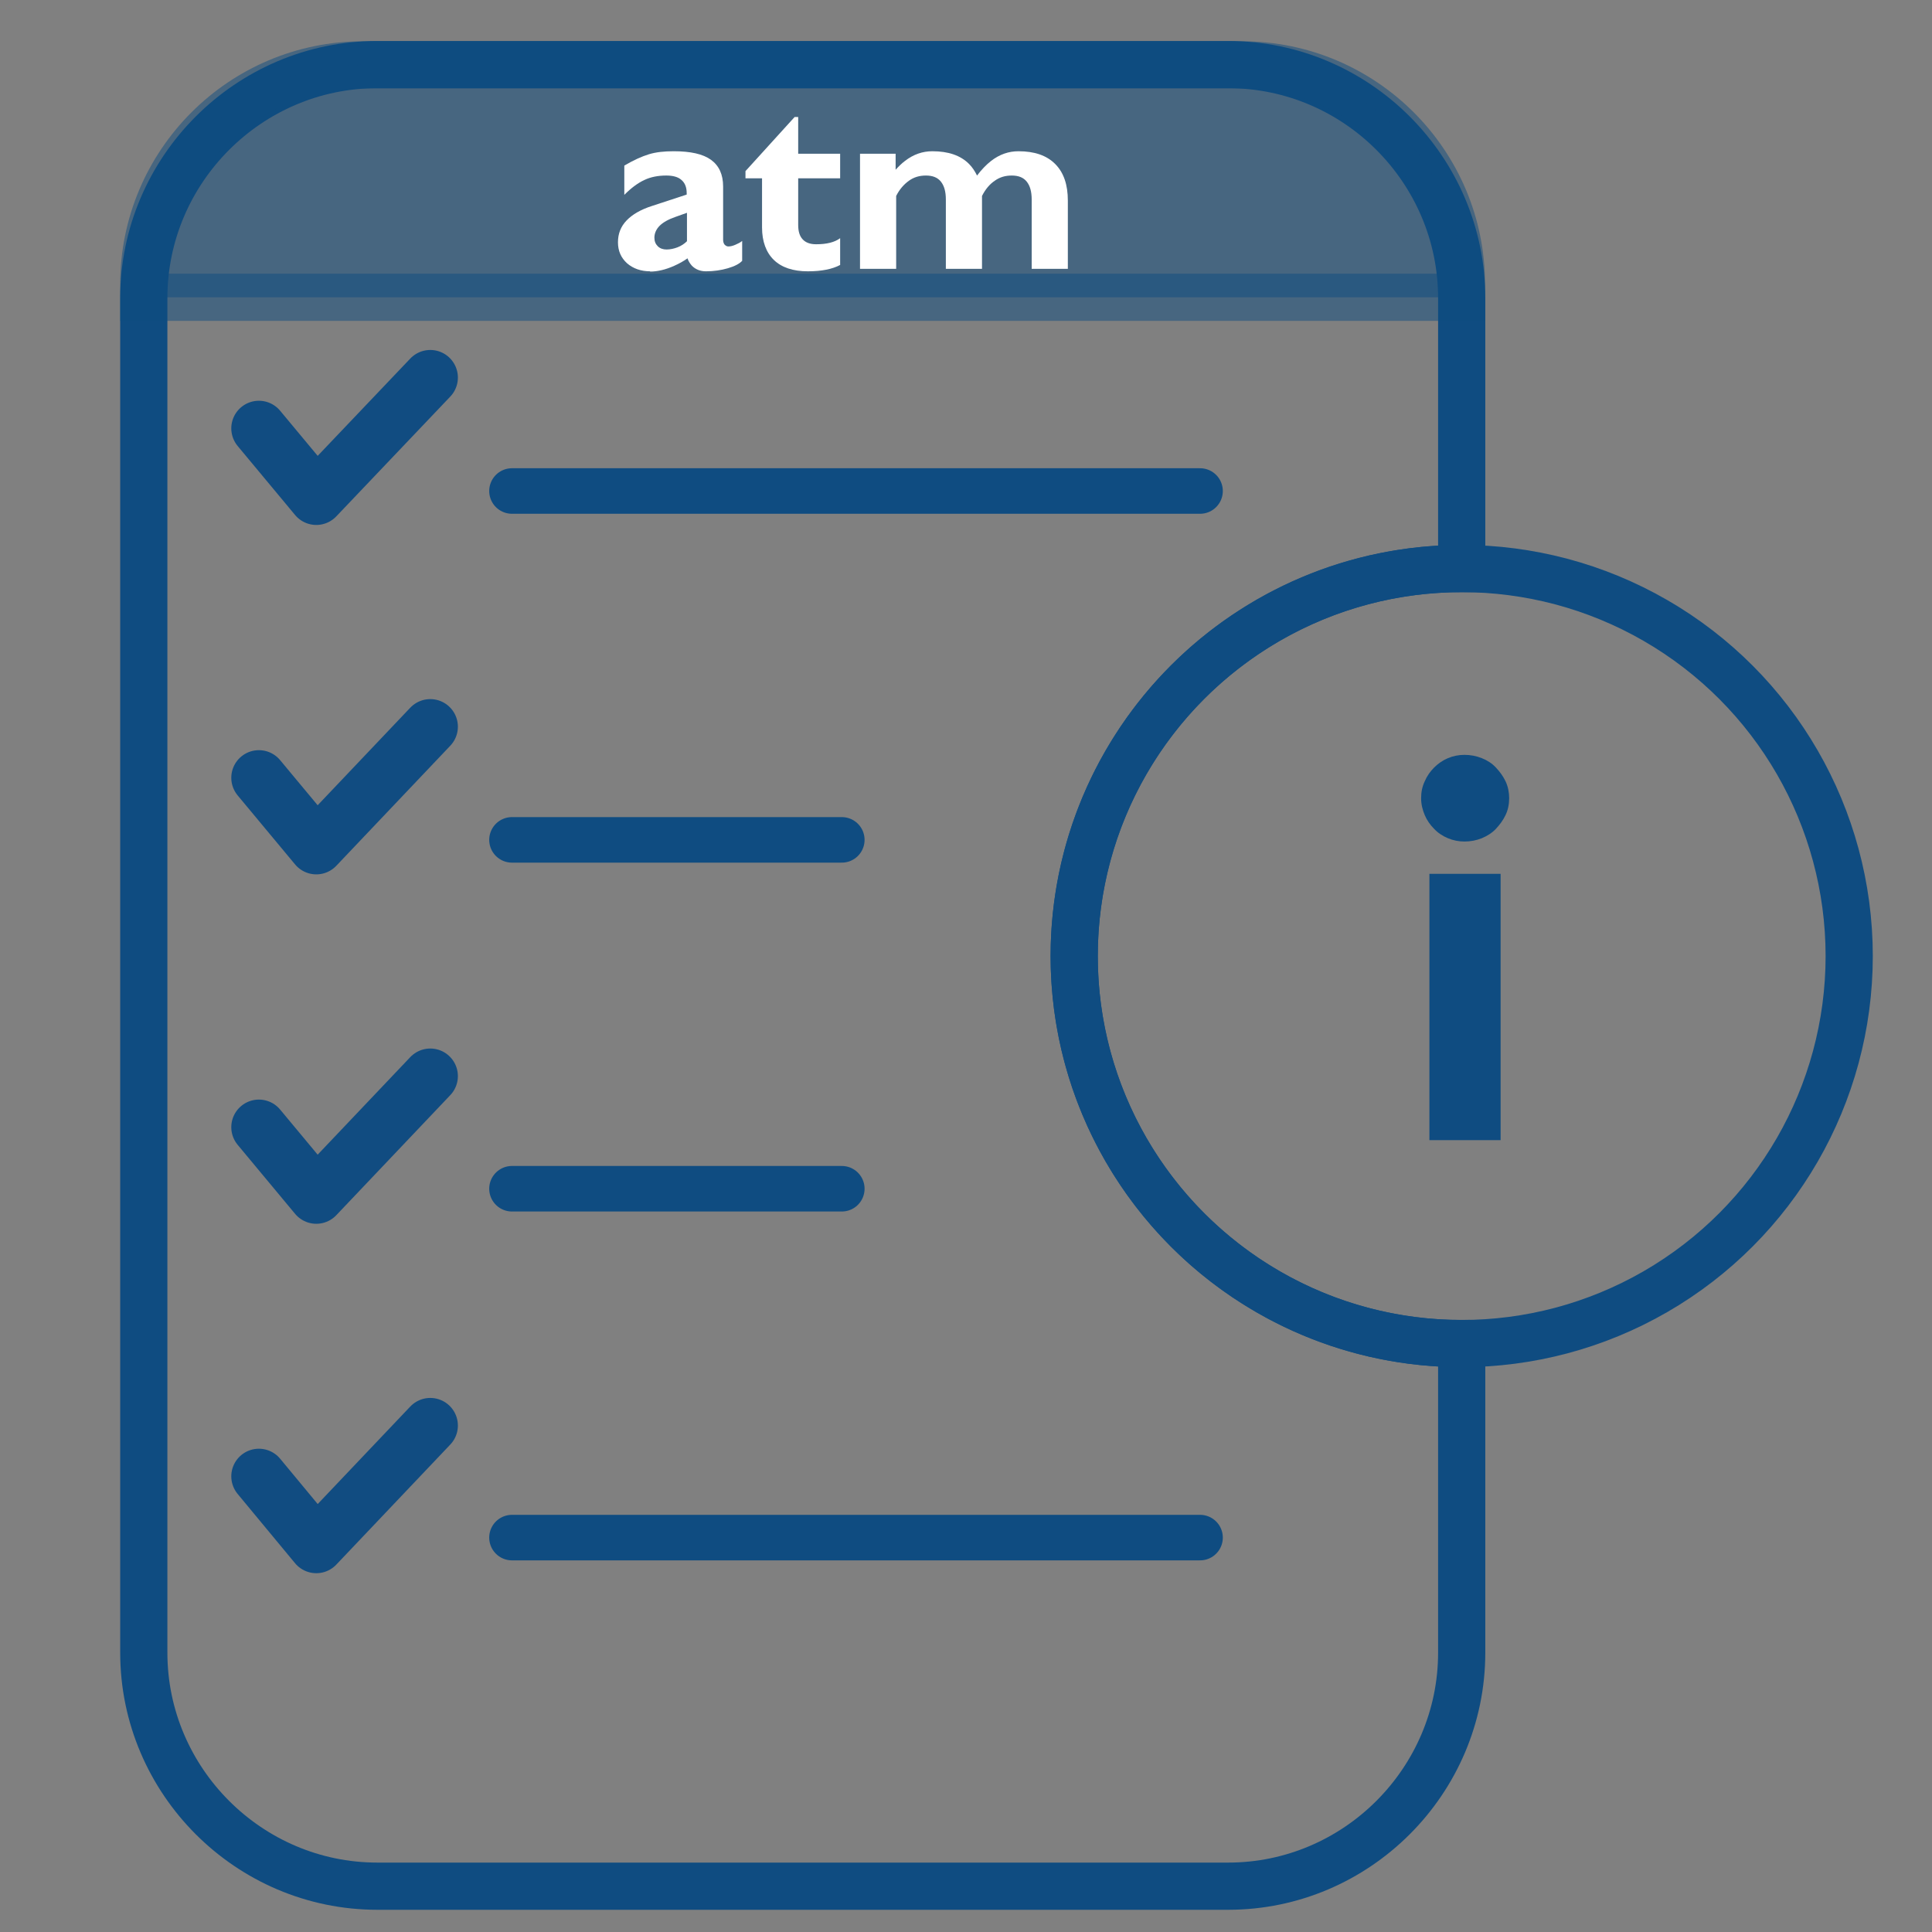 <?xml version="1.0" encoding="UTF-8"?>
<svg id="uuid-040327d0-4bba-4891-b543-d0dca2326dcb" data-name="REQUISITOS. TRAM" xmlns="http://www.w3.org/2000/svg" viewBox="0 0 70 70">
  <rect x="0" y="0" width="70" height="70" fill="#808080" stroke="none"/>
  <defs>
    <style>
      .uuid-a0fb3a9c-0073-405e-95f3-13989dc86ab0, .uuid-dbd4e9ef-9d74-4a32-a297-20df48eac835 {
        fill: #0f4c81;
      }

      .uuid-a0fb3a9c-0073-405e-95f3-13989dc86ab0, .uuid-3579a9f7-90a3-4be2-b19d-fb76a1288ad9 {
        stroke-width: 0px;
      }

      .uuid-dbd4e9ef-9d74-4a32-a297-20df48eac835 {
        opacity: .5;
      }

      .uuid-dbd4e9ef-9d74-4a32-a297-20df48eac835, .uuid-5a3072ed-282d-4eb2-a3ec-3d50be08c528 {
        stroke-miterlimit: 10;
        stroke-width: 1.71px;
      }

      .uuid-dbd4e9ef-9d74-4a32-a297-20df48eac835, .uuid-5a3072ed-282d-4eb2-a3ec-3d50be08c528, .uuid-86b4a060-bec4-4938-8e68-719ab0278fd2 {
        stroke: #0f4c81;
      }

      .uuid-5a3072ed-282d-4eb2-a3ec-3d50be08c528, .uuid-3f55a2f8-8e2f-4359-8f49-fbc87446fe37, .uuid-86b4a060-bec4-4938-8e68-719ab0278fd2 {
        fill: none;
      }

      .uuid-3f55a2f8-8e2f-4359-8f49-fbc87446fe37 {
        stroke: #114c81;
        stroke-width: 2px;
      }

      .uuid-3f55a2f8-8e2f-4359-8f49-fbc87446fe37, .uuid-86b4a060-bec4-4938-8e68-719ab0278fd2 {
        stroke-linecap: round;
        stroke-linejoin: round;
      }

      .uuid-3579a9f7-90a3-4be2-b19d-fb76a1288ad9 {
        fill: #fff;
      }

      .uuid-86b4a060-bec4-4938-8e68-719ab0278fd2 {
        stroke-width: 1.65px;
      }
    </style>
  </defs>
  <g id="uuid-349096b9-14c0-4400-a335-2716b7871be5" data-name="contorno">
    <path class="uuid-5a3072ed-282d-4eb2-a3ec-3d50be08c528" d="M52.96,10.8v9.8c-7.76,0-14.04,6.29-14.04,14.04s6.29,14.04,14.04,14.04v11.2c0,4.65-3.81,8.46-8.46,8.46H13.67c-4.65,0-8.46-3.81-8.46-8.46V10.8c0-4.65,3.81-8.46,8.46-8.46h30.83c4.65,0,8.46,3.81,8.46,8.46Z"/>
    <path class="uuid-dbd4e9ef-9d74-4a32-a297-20df48eac835" d="M13.17,2.35h31.83c4.39,0,7.95,3.56,7.95,7.95v.47H5.21v-.47c0-4.39,3.56-7.95,7.95-7.95Z"/>
    <circle class="uuid-5a3072ed-282d-4eb2-a3ec-3d50be08c528" cx="52.96" cy="34.64" r="14.04"/>
    <path class="uuid-a0fb3a9c-0073-405e-95f3-13989dc86ab0" d="M54.68,28.92c0,.22-.04.42-.13.61-.09.19-.21.35-.35.5s-.32.26-.51.34c-.2.08-.41.12-.63.12-.21,0-.41-.04-.6-.12s-.36-.19-.5-.34c-.14-.14-.26-.31-.34-.5-.08-.19-.13-.39-.13-.61s.04-.42.13-.61c.08-.19.2-.36.34-.5.14-.14.31-.26.5-.34.19-.08.39-.12.6-.12.22,0,.43.04.63.12.2.08.37.19.51.34s.26.31.35.5c.09.19.13.4.13.61ZM54.37,31.66v9.65h-2.58v-9.65h2.58Z"/>
  </g>
  <g id="uuid-31341f7e-59e3-422e-a349-1a595cf9e59a" data-name="lineas">
    <line class="uuid-86b4a060-bec4-4938-8e68-719ab0278fd2" x1="18.55" y1="17.79" x2="43.48" y2="17.79"/>
    <line class="uuid-86b4a060-bec4-4938-8e68-719ab0278fd2" x1="18.55" y1="30.43" x2="30.5" y2="30.43"/>
    <line class="uuid-86b4a060-bec4-4938-8e68-719ab0278fd2" x1="18.55" y1="43.07" x2="30.5" y2="43.07"/>
    <line class="uuid-86b4a060-bec4-4938-8e68-719ab0278fd2" x1="18.55" y1="55.71" x2="43.48" y2="55.71"/>
  </g>
  <g id="uuid-1005f527-0c04-4575-80b6-578c3cffee12" data-name="vises">
    <polyline class="uuid-3f55a2f8-8e2f-4359-8f49-fbc87446fe37" points="9.38 15.52 11.46 18.02 15.59 13.68"/>
    <polyline class="uuid-3f55a2f8-8e2f-4359-8f49-fbc87446fe37" points="9.38 28.18 11.46 30.68 15.59 26.33"/>
    <polyline class="uuid-3f55a2f8-8e2f-4359-8f49-fbc87446fe37" points="9.38 40.84 11.46 43.34 15.59 38.99"/>
    <polyline class="uuid-3f55a2f8-8e2f-4359-8f49-fbc87446fe37" points="9.38 53.49 11.46 56 15.59 51.65"/>
  </g>
  <g>
    <path class="uuid-3579a9f7-90a3-4be2-b19d-fb76a1288ad9" d="M23.56,9.83c-.34,0-.62-.1-.84-.29-.22-.2-.33-.45-.33-.76s.1-.57.31-.79.52-.4.93-.53l1.25-.41v-.05c0-.21-.06-.37-.19-.48-.12-.11-.31-.16-.55-.16-.29,0-.56.05-.79.16-.24.11-.48.29-.73.54v-1.06c.34-.2.63-.33.89-.41.26-.08.56-.11.9-.11.61,0,1.06.1,1.35.31s.44.53.44.97v1.93c0,.07.02.13.05.17.04.04.08.07.14.07.07,0,.16-.02.25-.06s.18-.08.25-.14v.72c-.1.11-.28.2-.52.27-.24.07-.51.11-.79.11-.21,0-.38-.07-.51-.2-.07-.08-.13-.17-.16-.27-.14.1-.3.19-.48.27-.31.14-.61.21-.88.21ZM24.89,7.71l-.42.15c-.26.09-.45.2-.57.32s-.19.27-.19.43c0,.13.04.23.12.31.08.08.19.12.32.12s.27-.03.4-.08c.13-.05.25-.13.34-.22v-1.03Z"/>
    <path class="uuid-3579a9f7-90a3-4be2-b19d-fb76a1288ad9" d="M30.44,9.6c-.28.15-.67.23-1.17.23-.54,0-.95-.14-1.23-.41s-.43-.67-.43-1.18v-1.78h-.6v-.26l1.78-1.96h.13v1.33h1.52v.89h-1.52v1.69c0,.23.05.4.16.52.11.12.27.18.49.18.38,0,.67-.07.87-.22v.98Z"/>
    <path class="uuid-3579a9f7-90a3-4be2-b19d-fb76a1288ad9" d="M31.14,5.57h1.31v.58c.11-.12.22-.23.34-.32.31-.24.64-.35.99-.35.58,0,1.02.15,1.33.46.12.12.21.26.29.42.16-.21.33-.39.51-.53.31-.24.64-.35.99-.35.58,0,1.02.15,1.33.46.31.31.46.75.46,1.33v2.47h-1.31v-2.51c0-.29-.06-.5-.18-.65-.12-.15-.3-.22-.54-.22s-.44.06-.62.19c-.18.12-.34.31-.46.55v2.64h-1.31v-2.51c0-.29-.06-.5-.18-.65s-.3-.22-.54-.22-.44.06-.62.19-.34.31-.46.55v2.64h-1.31v-4.17Z"/>
  </g>
</svg>